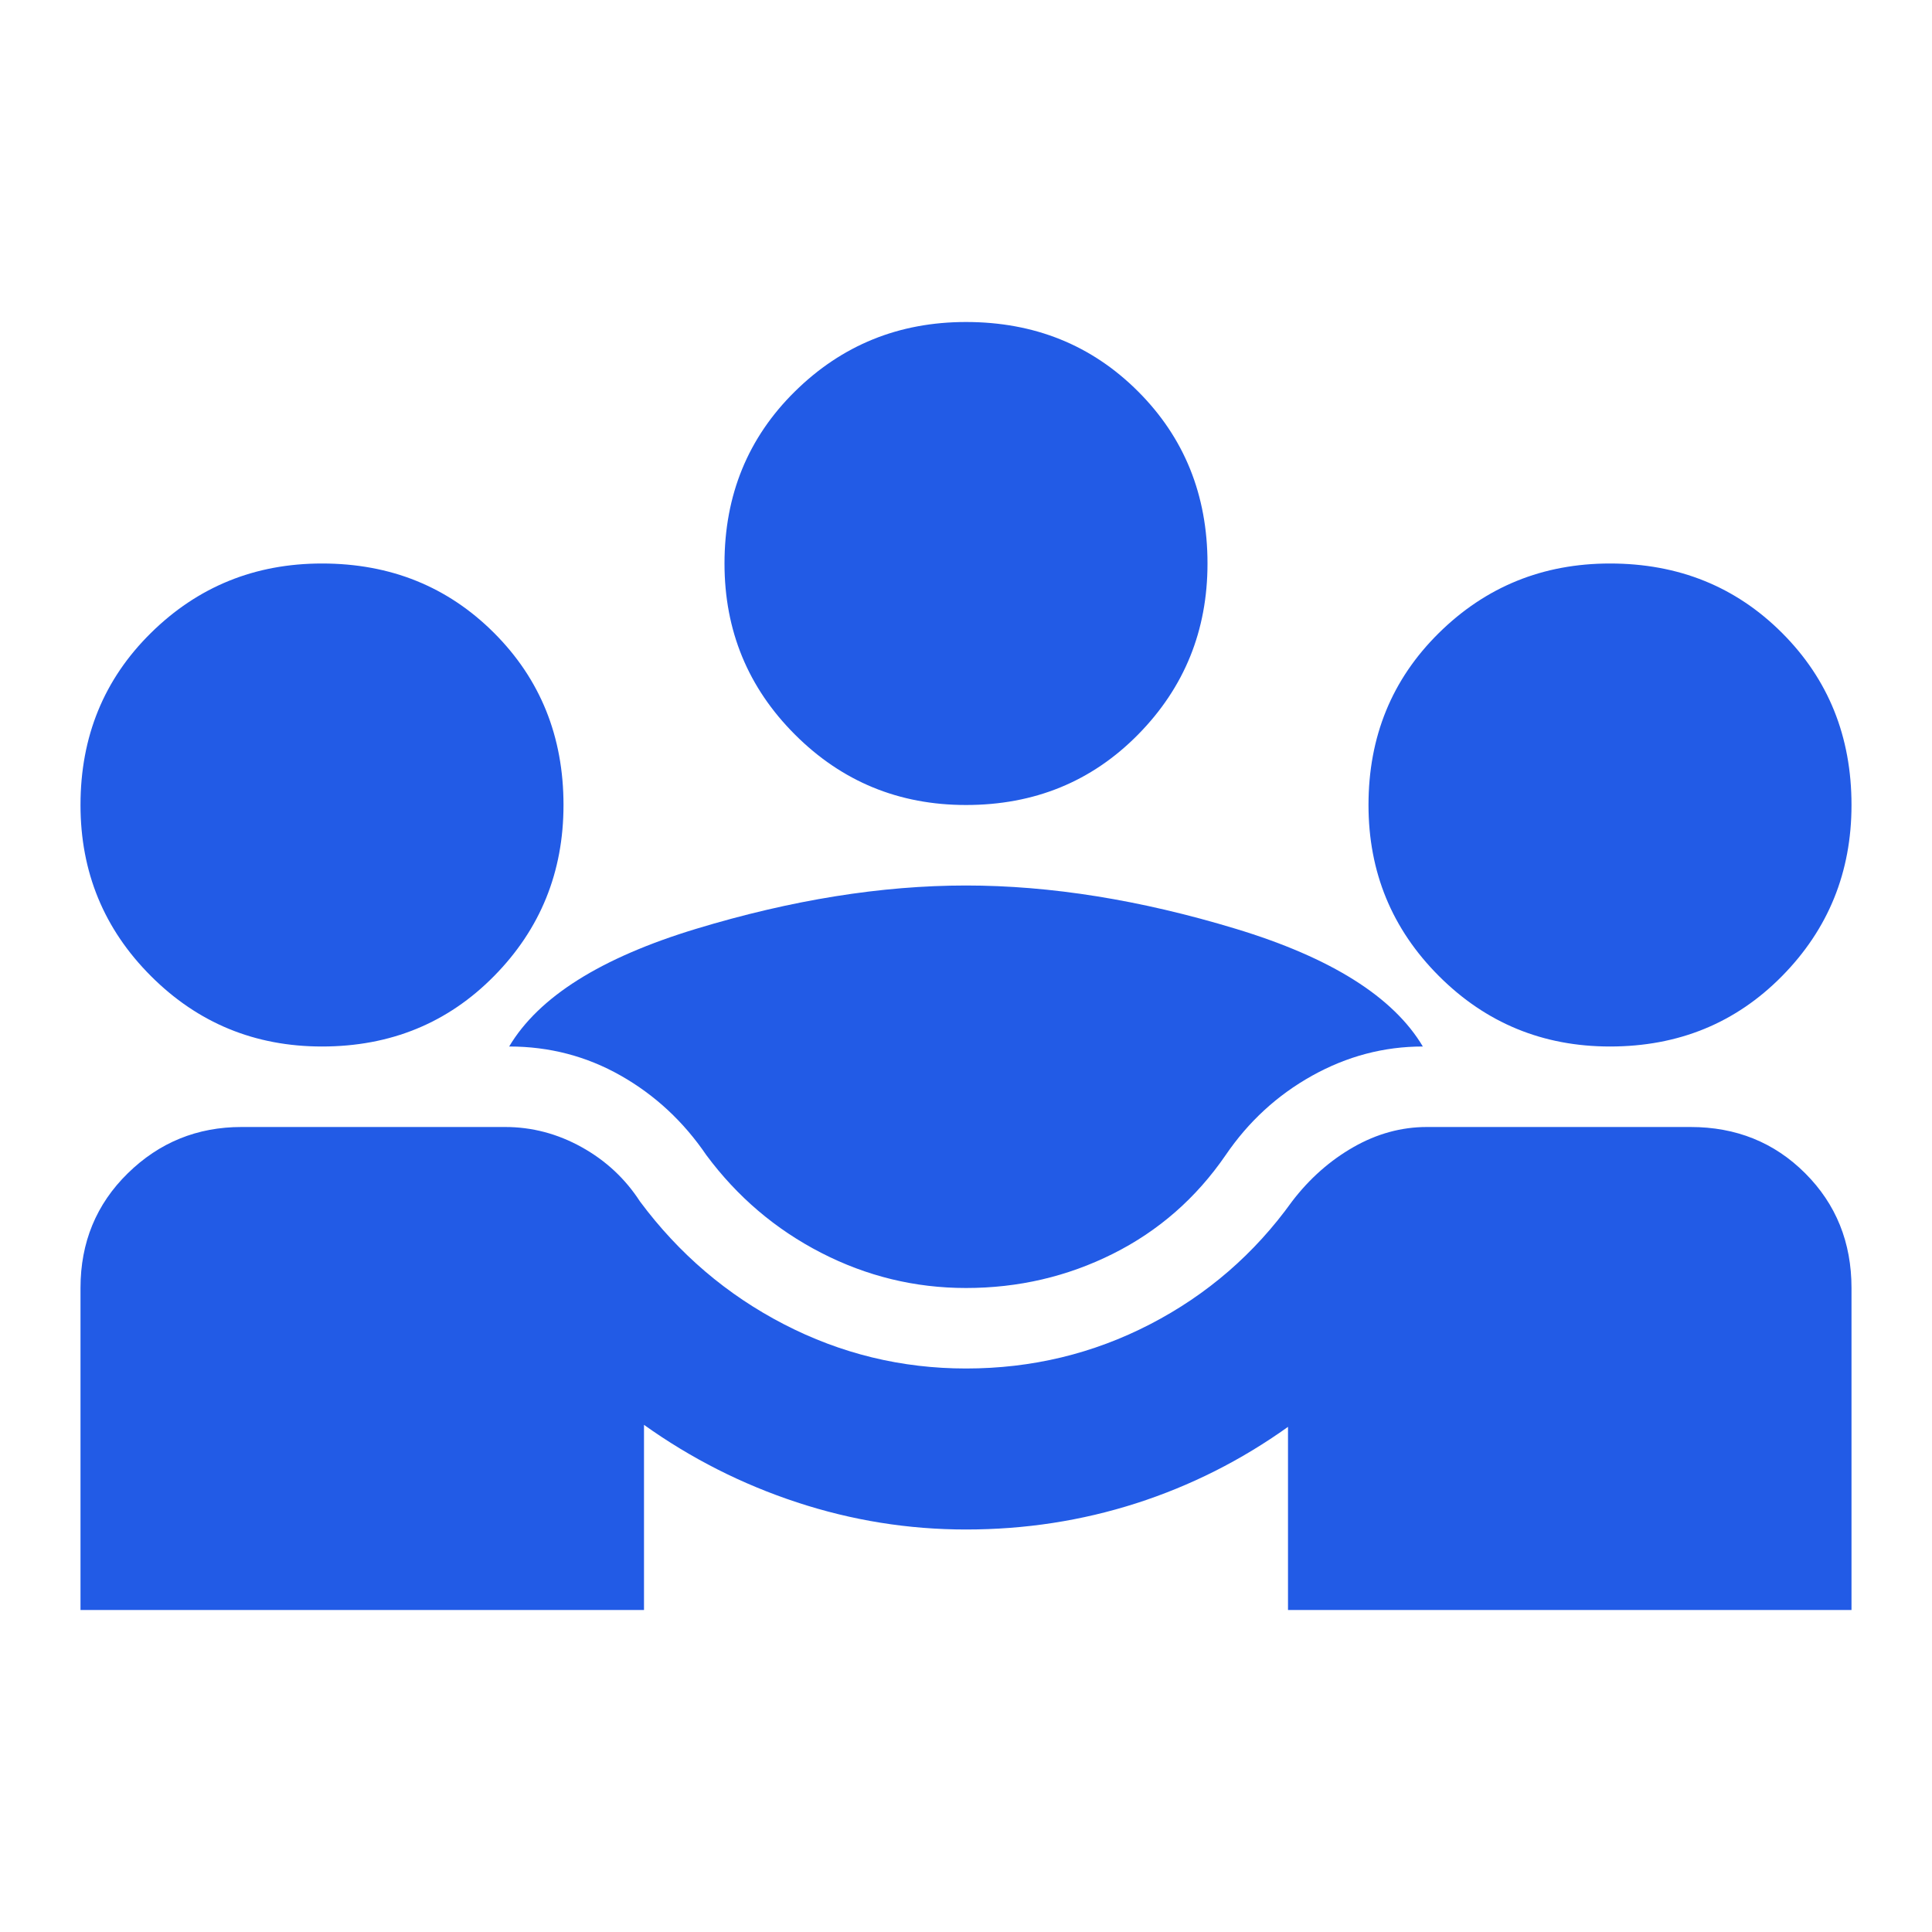 <svg width="48" height="48" viewBox="0 0 48 48" fill="none" xmlns="http://www.w3.org/2000/svg">
<mask id="mask0_6490_441" style="mask-type:alpha" maskUnits="userSpaceOnUse" x="0" y="0" width="48" height="48">
<rect width="48" height="48" fill="white"/>
</mask>
<g mask="url(#mask0_6490_441)">
<path d="M2 40V32C2 30.867 2.392 29.917 3.175 29.15C3.958 28.383 4.9 28 6 28H12.55C13.217 28 13.85 28.167 14.45 28.5C15.05 28.833 15.533 29.283 15.9 29.85C16.867 31.15 18.058 32.167 19.475 32.9C20.892 33.633 22.4 34 24 34C25.633 34 27.158 33.633 28.575 32.9C29.992 32.167 31.167 31.15 32.1 29.85C32.533 29.283 33.042 28.833 33.625 28.5C34.208 28.167 34.817 28 35.45 28H42C43.133 28 44.083 28.383 44.85 29.15C45.617 29.917 46 30.867 46 32V40H32V35.45C30.833 36.283 29.575 36.917 28.225 37.35C26.875 37.783 25.467 38 24 38C22.567 38 21.167 37.775 19.8 37.325C18.433 36.875 17.167 36.233 16 35.4V40H2ZM24 32C22.733 32 21.533 31.708 20.4 31.125C19.267 30.542 18.317 29.733 17.55 28.7C16.983 27.867 16.275 27.208 15.425 26.725C14.575 26.242 13.65 26 12.65 26C13.383 24.767 14.933 23.792 17.3 23.075C19.667 22.358 21.9 22 24 22C26.1 22 28.333 22.358 30.7 23.075C33.067 23.792 34.617 24.767 35.35 26C34.383 26 33.467 26.242 32.6 26.725C31.733 27.208 31.017 27.867 30.45 28.7C29.717 29.767 28.783 30.583 27.65 31.15C26.517 31.717 25.3 32 24 32ZM8 26C6.333 26 4.917 25.417 3.75 24.25C2.583 23.083 2 21.667 2 20C2 18.3 2.583 16.875 3.75 15.725C4.917 14.575 6.333 14 8 14C9.7 14 11.125 14.575 12.275 15.725C13.425 16.875 14 18.3 14 20C14 21.667 13.425 23.083 12.275 24.25C11.125 25.417 9.7 26 8 26ZM40 26C38.333 26 36.917 25.417 35.75 24.25C34.583 23.083 34 21.667 34 20C34 18.3 34.583 16.875 35.75 15.725C36.917 14.575 38.333 14 40 14C41.7 14 43.125 14.575 44.275 15.725C45.425 16.875 46 18.3 46 20C46 21.667 45.425 23.083 44.275 24.25C43.125 25.417 41.7 26 40 26ZM24 20C22.333 20 20.917 19.417 19.75 18.25C18.583 17.083 18 15.667 18 14C18 12.3 18.583 10.875 19.75 9.725C20.917 8.575 22.333 8 24 8C25.7 8 27.125 8.575 28.275 9.725C29.425 10.875 30 12.3 30 14C30 15.667 29.425 17.083 28.275 18.25C27.125 19.417 25.7 20 24 20Z" fill="#225BE6"/>
</g>
</svg>
